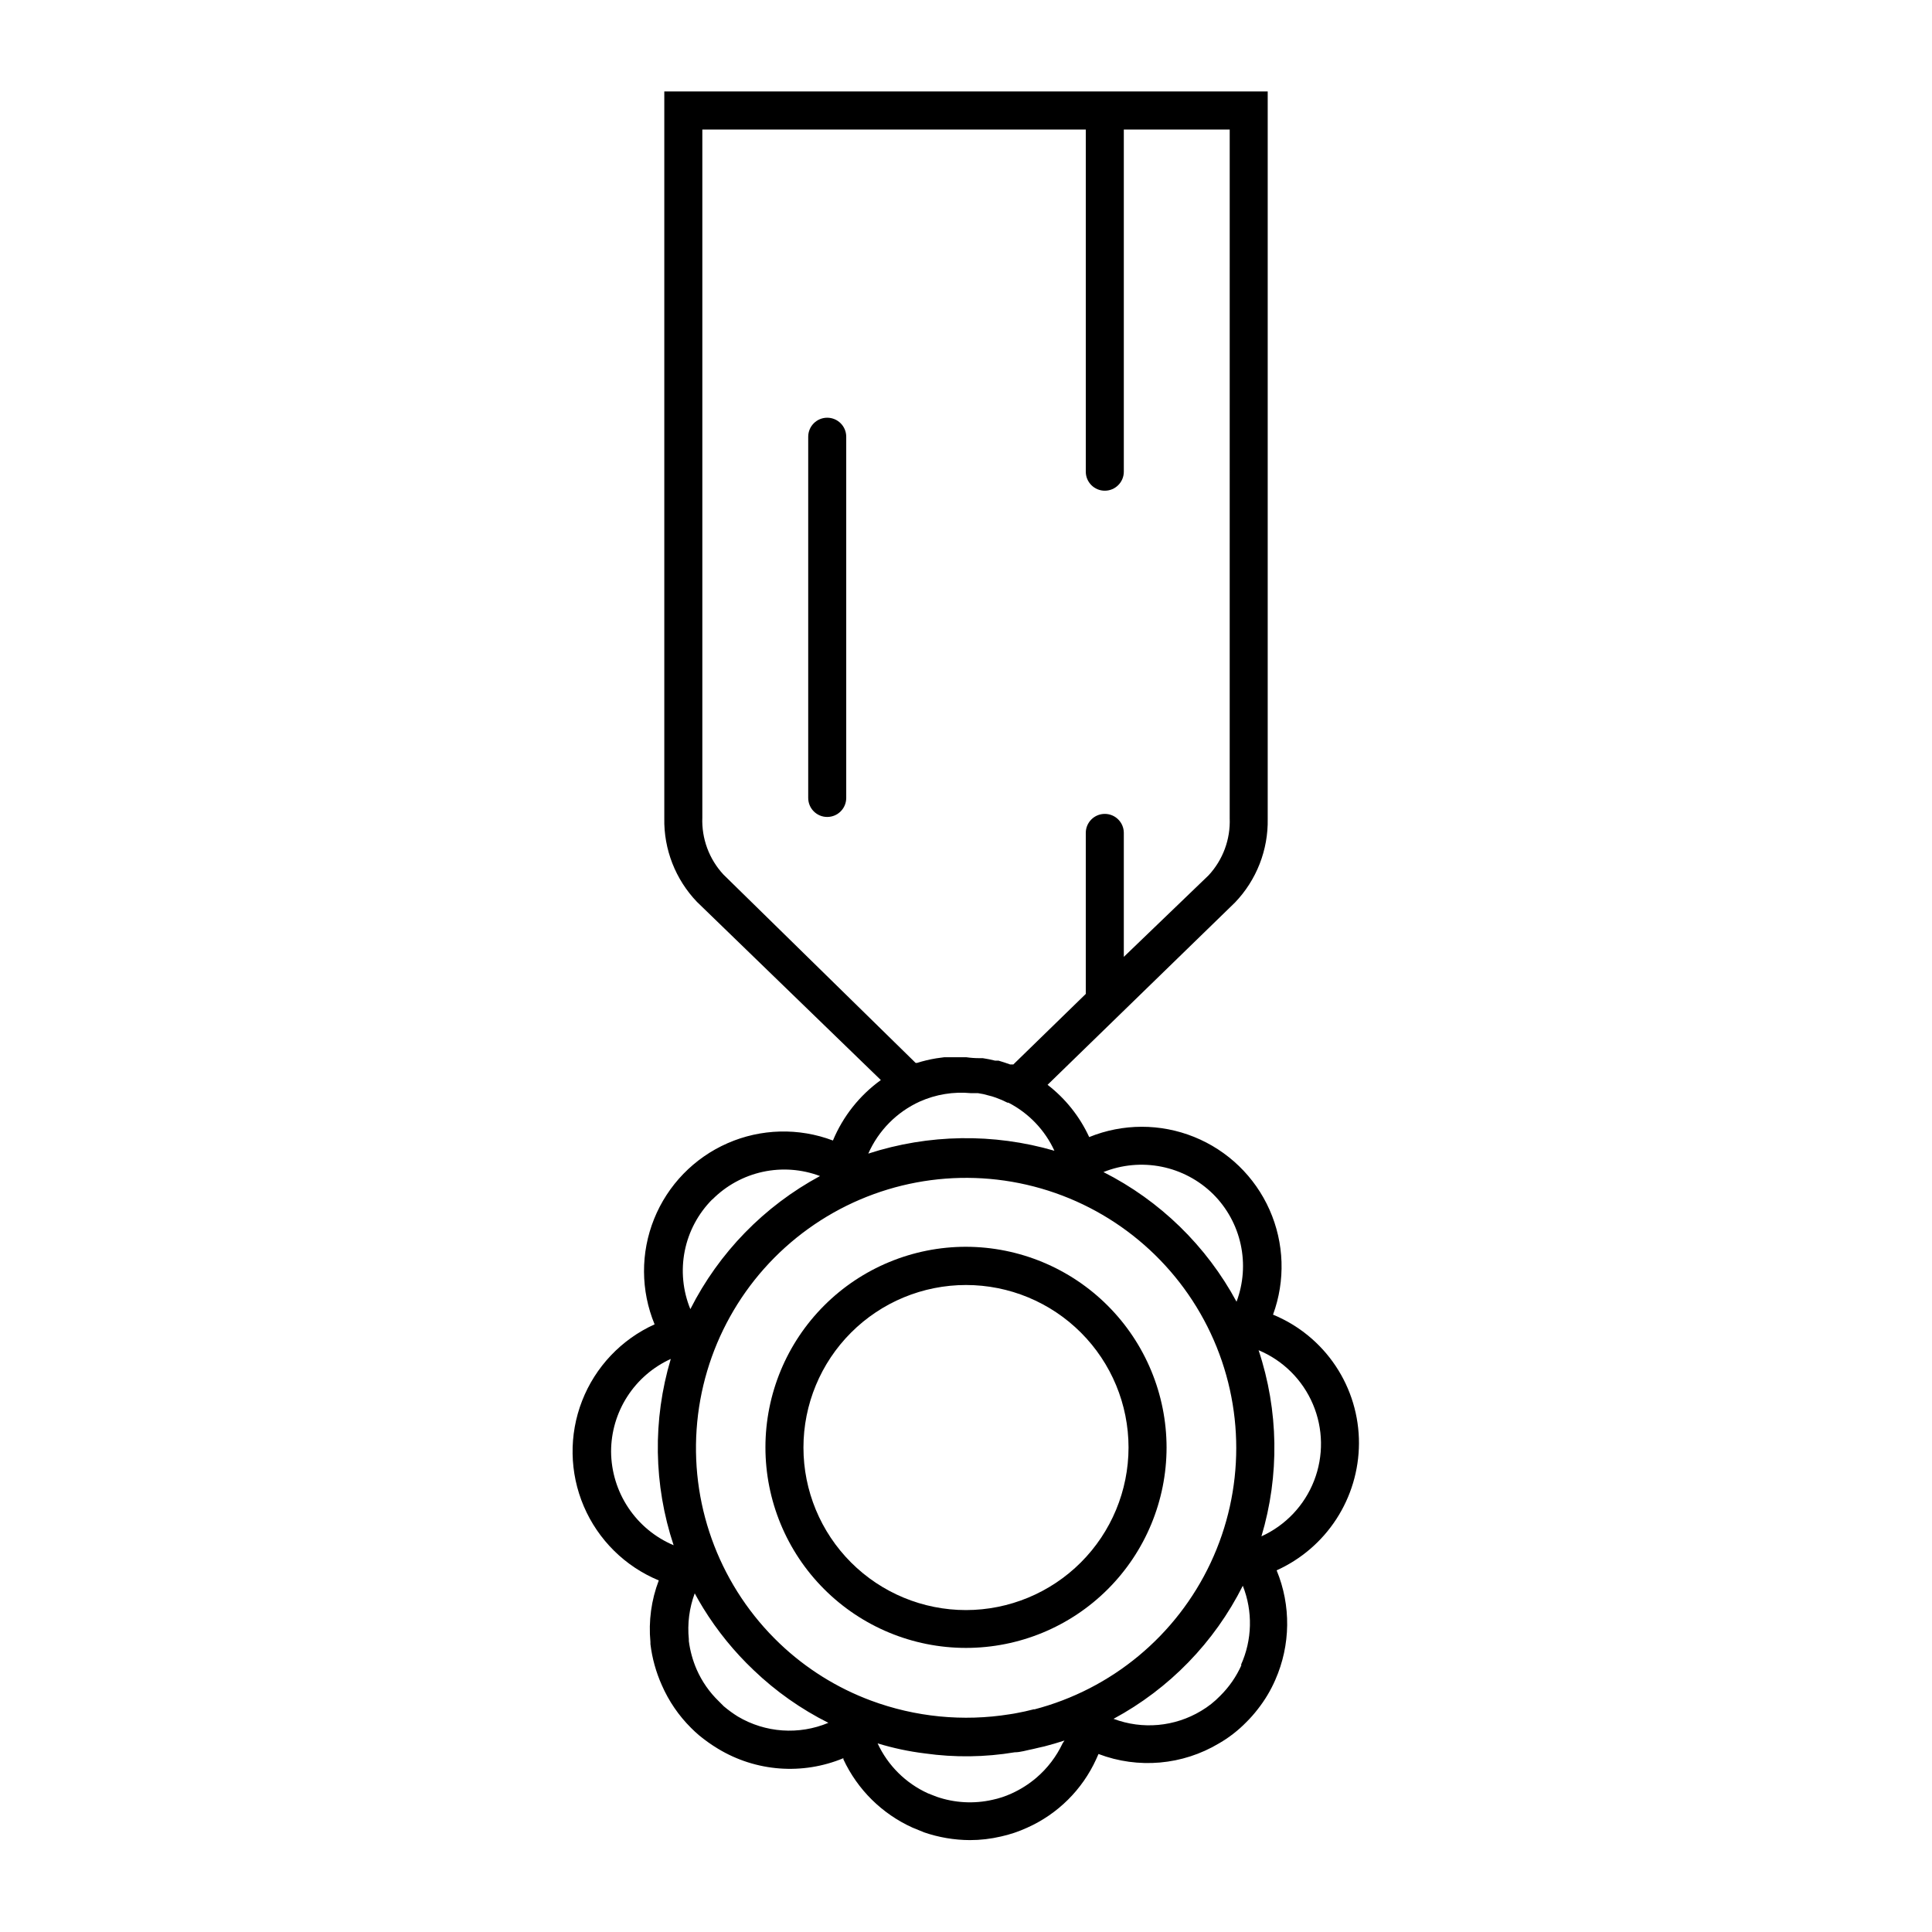 <?xml version="1.0" encoding="UTF-8"?>
<!-- Uploaded to: ICON Repo, www.svgrepo.com, Generator: ICON Repo Mixer Tools -->
<svg fill="#000000" width="800px" height="800px" version="1.1" viewBox="144 144 512 512" xmlns="http://www.w3.org/2000/svg">
 <g>
  <path d="m400 474.41c-14.094 0-27.613 5.598-37.578 15.562-9.969 9.965-15.57 23.48-15.574 37.574s5.586 27.613 15.551 37.582c9.961 9.973 23.473 15.578 37.566 15.586 14.094 0.008 27.613-5.578 37.59-15.539 9.973-9.957 15.582-23.469 15.598-37.562-0.016-14.098-5.617-27.613-15.582-37.586-9.965-9.973-23.473-15.59-37.57-15.617zm0 96.277c-11.426 0-22.383-4.535-30.461-12.613-8.078-8.078-12.617-19.035-12.617-30.461s4.539-22.379 12.617-30.457c8.078-8.082 19.035-12.617 30.461-12.617 11.422 0 22.379 4.535 30.457 12.617 8.078 8.078 12.617 19.031 12.617 30.457-0.012 11.422-4.555 22.371-12.633 30.445-8.074 8.074-19.023 12.617-30.441 12.629z"/>
  <path d="m363.22 254.7c-2.781 0-5.035 2.258-5.035 5.039v95.723c0 2.785 2.254 5.039 5.035 5.039 2.785 0 5.039-2.254 5.039-5.039v-95.723c0-2.781-2.254-5.039-5.039-5.039z"/>
  <path d="m504.14 526.55c0.031-7.312-2.121-14.469-6.176-20.551-4.059-6.086-9.836-10.82-16.598-13.605 3.312-9.031 2.984-18.996-0.922-27.785-3.902-8.793-11.074-15.719-19.996-19.316-8.922-3.598-18.891-3.582-27.801 0.043-2.504-5.441-6.289-10.195-11.031-13.852l49.676-48.316c5.703-5.953 8.82-13.926 8.664-22.168v-192.76h-159.91v192.61c-0.156 8.246 2.961 16.215 8.668 22.168l48.719 47.207c-5.633 4.066-10.027 9.609-12.699 16.023-9.047-3.426-19.074-3.164-27.93 0.719-8.859 3.883-15.844 11.082-19.457 20.055-3.613 8.973-3.566 19.004 0.129 27.941-8.809 3.988-15.711 11.27-19.219 20.285-3.508 9.012-3.344 19.043 0.457 27.938 3.801 8.895 10.934 15.945 19.871 19.641-1.984 5.199-2.742 10.785-2.215 16.324-0.012 0.184-0.012 0.371 0 0.555 0.457 3.758 1.477 7.426 3.023 10.883 1.848 4.234 4.481 8.082 7.758 11.336 0.707 0.707 1.359 1.309 2.066 1.914 1.586 1.316 3.269 2.512 5.035 3.578 10.047 6.098 22.402 7.031 33.254 2.519v0.301c3.742 8.02 10.227 14.434 18.289 18.086l3.074 1.258-0.004 0.004c3.91 1.344 8.012 2.043 12.145 2.062 2.781 0 5.551-0.32 8.262-0.957 2.375-0.523 4.691-1.301 6.902-2.316 8.129-3.617 14.652-10.09 18.336-18.188l0.605-1.359c10.52 4 22.289 2.961 31.941-2.82 2.644-1.527 5.07-3.41 7.207-5.594 1.102-1.09 2.125-2.25 3.07-3.477 1.871-2.375 3.43-4.984 4.637-7.758 4.066-9.223 4.195-19.703 0.352-29.02 6.473-2.926 11.969-7.644 15.836-13.602 3.867-5.957 5.945-12.902 5.981-20.004zm-38.645-66.098c3.668 3.652 6.203 8.285 7.301 13.344 1.102 5.059 0.719 10.324-1.102 15.172-7.973-14.785-20.281-26.777-35.266-34.359 4.887-1.965 10.242-2.453 15.406-1.418 5.164 1.039 9.91 3.562 13.66 7.262zm-129.78-84.691c-3.797-4.094-5.809-9.535-5.59-15.113v-182.33h101.62v90.684c0 2.781 2.258 5.039 5.039 5.039s5.039-2.258 5.039-5.039v-90.684h28.062l-0.004 182.53c0.223 5.582-1.793 11.02-5.59 15.117l-22.469 21.613v-32.852c0-2.781-2.258-5.035-5.039-5.035s-5.039 2.254-5.039 5.035v42.672l-19.195 18.691h-0.855c-1.008-0.352-2.016-0.707-3.074-1.008h-0.906c-1.074-0.27-2.168-0.488-3.273-0.656h-0.906c-1.176 0-2.336-0.082-3.477-0.25h-1.965-2.973-0.855l-2.215 0.301-0.004 0.004c-1.707 0.281-3.391 0.688-5.039 1.207h-0.352zm52.047 60.156c4.25-1.895 8.918-2.66 13.551-2.219h1.863l1.41 0.25 2.316 0.605 1.059 0.352v0.004c1.035 0.367 2.047 0.805 3.023 1.309h0.254c5.375 2.766 9.668 7.254 12.191 12.746-16.145-4.695-33.328-4.434-49.324 0.754 2.703-6.121 7.562-11.031 13.656-13.801zm-81.82 92.75c0.008-5.176 1.504-10.242 4.309-14.59 2.805-4.352 6.801-7.801 11.512-9.945-4.828 16.145-4.562 33.383 0.754 49.371-4.887-2.066-9.062-5.519-12.008-9.934-2.945-4.414-4.531-9.598-4.566-14.902zm26.852-66.805c3.652-3.672 8.285-6.211 13.344-7.312 5.059-1.098 10.328-0.711 15.172 1.113-14.785 7.973-26.777 20.277-34.359 35.27-2-4.879-2.516-10.238-1.488-15.41 1.031-5.172 3.566-9.922 7.281-13.66zm6.754 137.04c-1.309-0.816-2.555-1.723-3.731-2.719l-1.309-1.312c-2.5-2.41-4.5-5.285-5.894-8.465-1.035-2.391-1.73-4.918-2.066-7.504v-0.504c-0.414-4.113 0.121-8.27 1.562-12.145 0.707 1.309 1.461 2.621 2.266 3.93 3.723 6.031 8.211 11.551 13.352 16.426 5.867 5.617 12.539 10.32 19.801 13.957-7.809 3.269-16.703 2.652-23.98-1.664zm86.051 7.106c-1.648 3.496-4.016 6.606-6.953 9.117-1.992 1.699-4.215 3.106-6.602 4.184-1.613 0.734-3.301 1.293-5.039 1.66-4.898 1.109-10.012 0.832-14.762-0.805l-2.316-0.906c-5.894-2.676-10.633-7.379-13.352-13.25 4.098 1.254 8.293 2.148 12.547 2.668 7.894 1.113 15.914 1.008 23.777-0.301 1.512 0 3.023-0.504 5.039-0.906l1.258-0.301 1.562-0.352c1.812-0.469 3.594-0.992 5.34-1.562zm-7.457-9.07-2.519 0.605c-1.309 0.25-2.57 0.555-4.031 0.754-12.367 1.988-25.039 0.738-36.777-3.625-9.004-3.348-17.23-8.492-24.184-15.117-15.414-14.691-23.488-35.484-22.023-56.73 1.461-21.246 12.305-40.738 29.586-53.184s39.207-16.551 59.82-11.199c20.613 5.352 37.773 19.598 46.82 38.875 9.051 19.281 9.047 41.586-0.008 60.859-9.055 19.277-26.223 33.52-46.836 38.863zm54.863-11.688c-1.355 3.047-3.269 5.816-5.641 8.16-1.492 1.547-3.188 2.887-5.039 3.981-7.008 4.227-15.57 5.008-23.227 2.117 14.77-7.961 26.73-20.273 34.258-35.266 2.688 6.781 2.508 14.363-0.504 21.008zm5.289-34.109c4.824-16.129 4.559-33.348-0.754-49.32 6.481 2.703 11.645 7.836 14.391 14.301 2.75 6.461 2.859 13.742 0.312 20.285s-7.555 11.832-13.949 14.734z"/>
 </g>
</svg>
